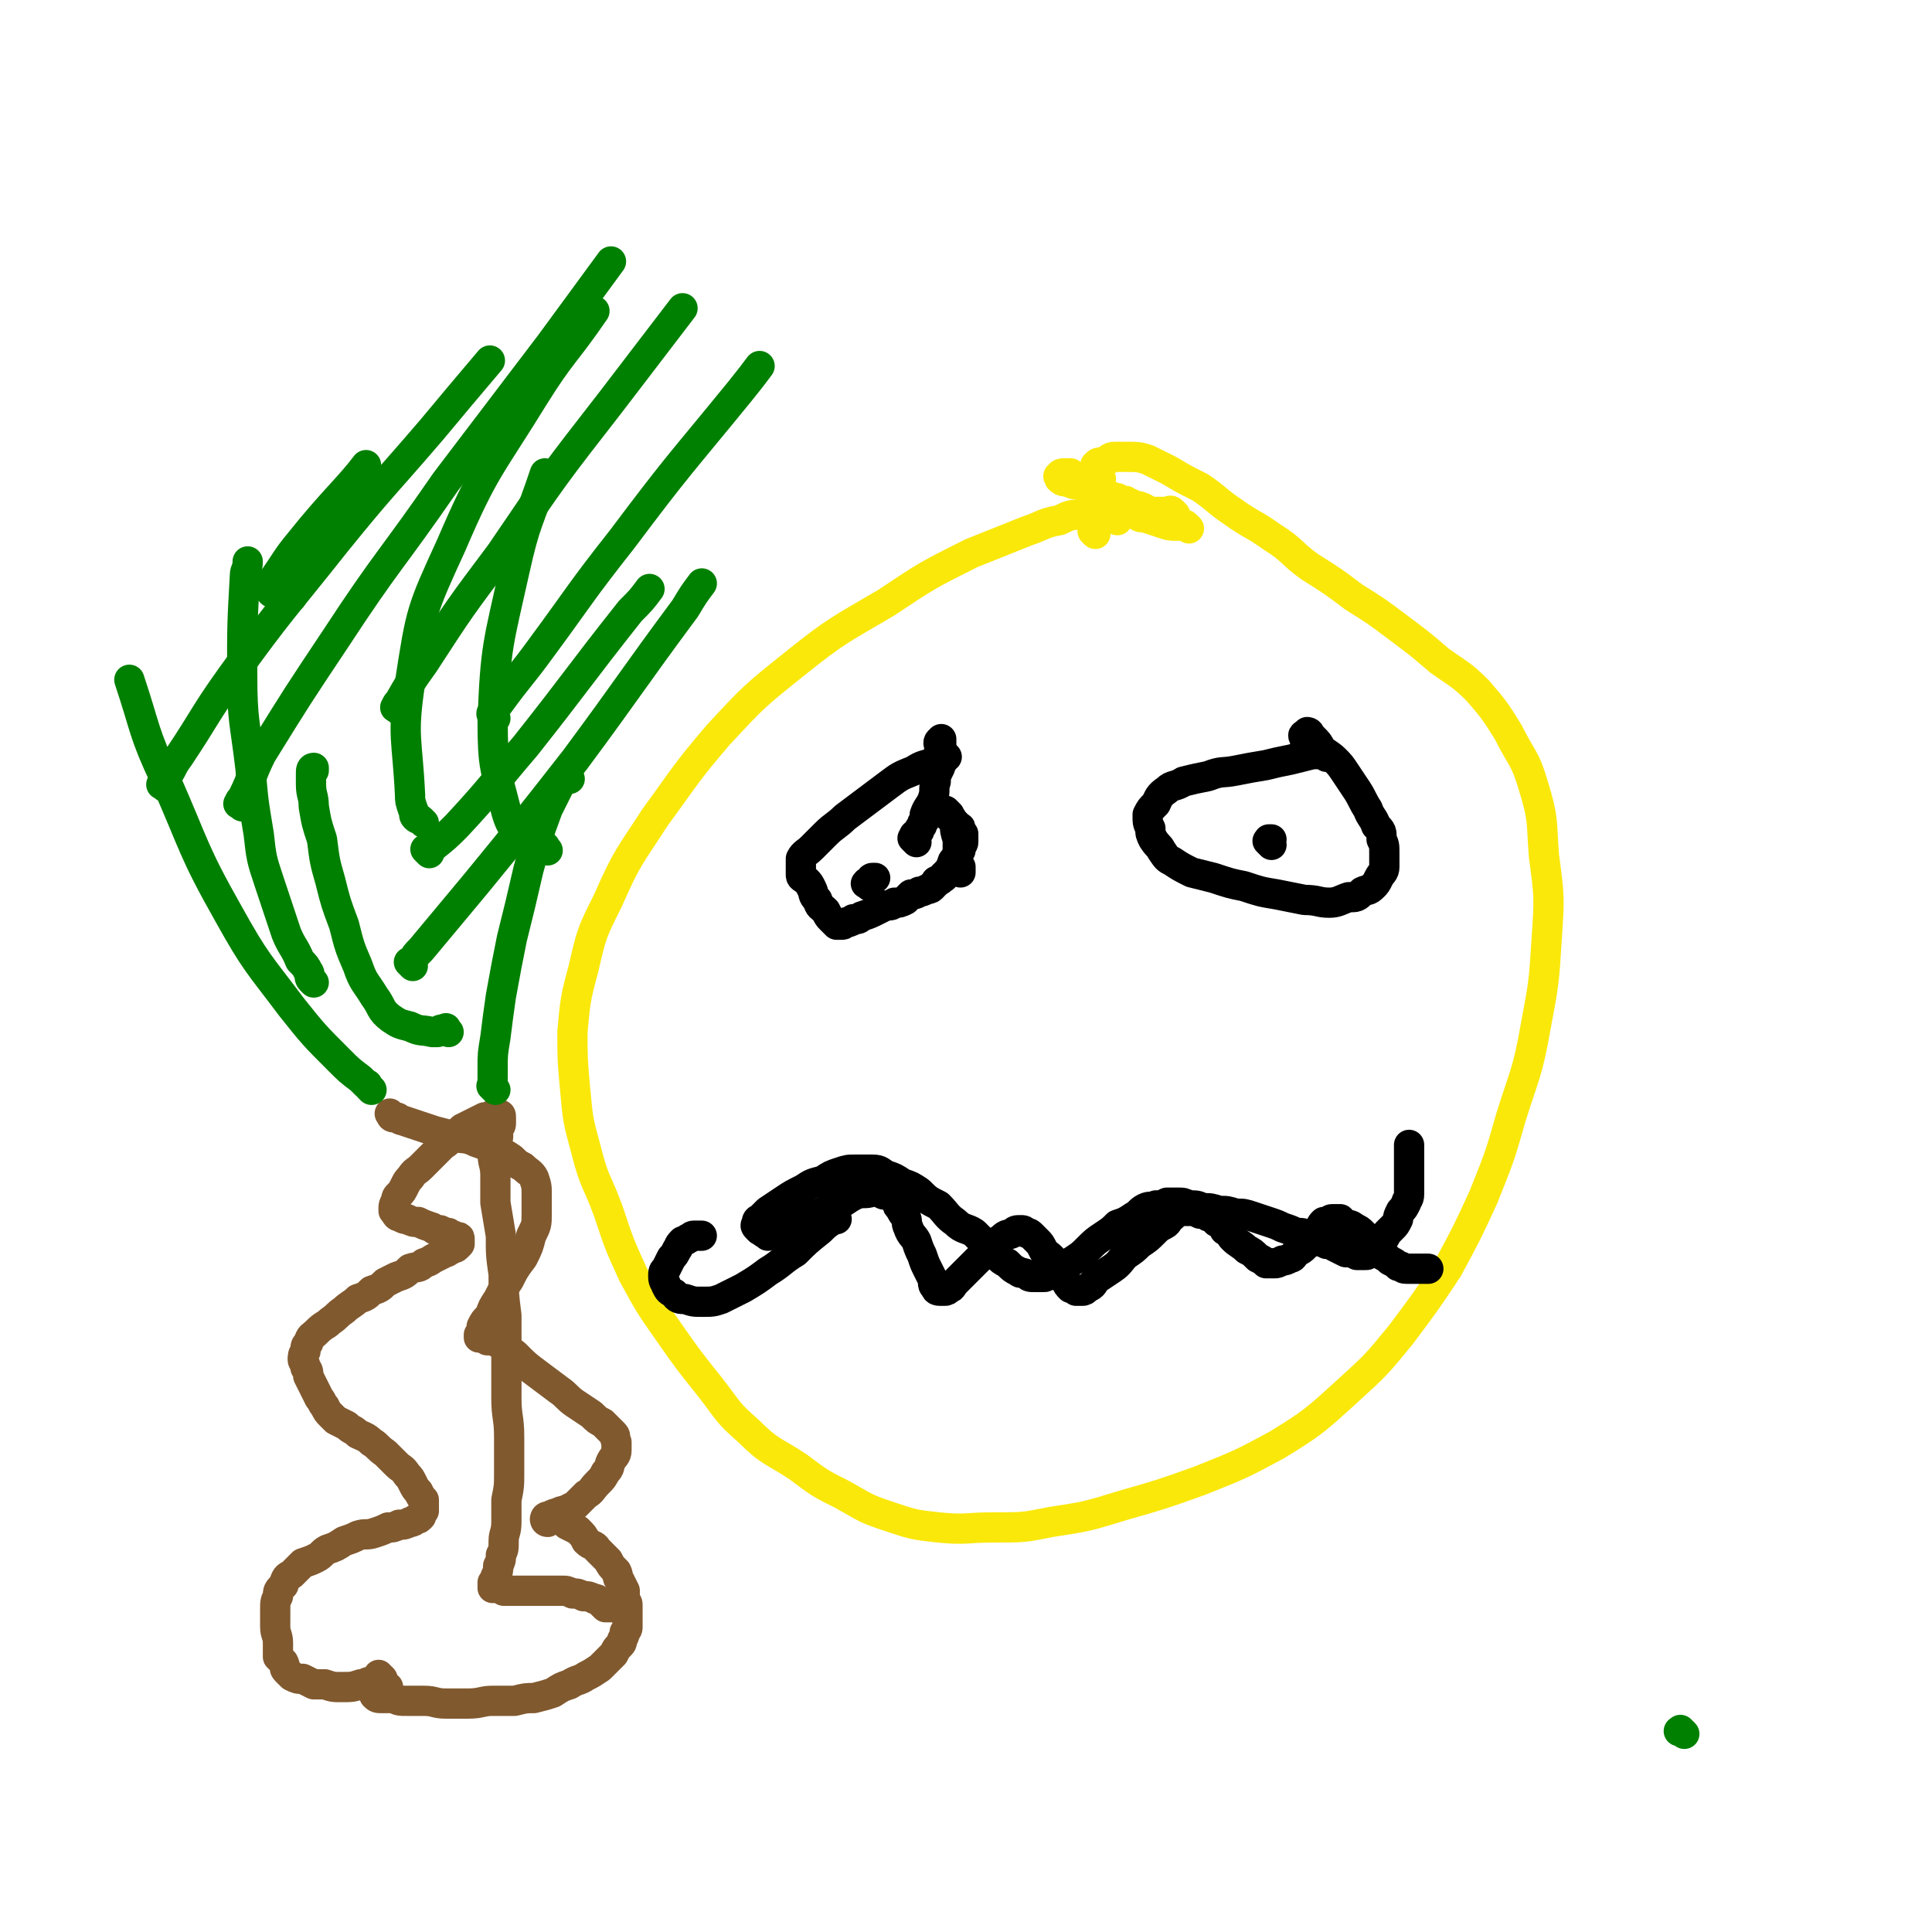 <svg viewBox='0 0 702 702' version='1.1' xmlns='http://www.w3.org/2000/svg' xmlns:xlink='http://www.w3.org/1999/xlink'><g fill='none' stroke='#FAE80B' stroke-width='11' stroke-linecap='round' stroke-linejoin='round'><path d='M406,189c-1,-1 -1,-1 -1,-1 -1,-1 -1,-1 -1,-1 -1,0 -1,0 -2,0 -4,0 -4,-1 -8,0 -5,0 -5,0 -9,2 -6,1 -6,2 -12,4 -10,4 -10,4 -20,8 -16,8 -16,8 -31,18 -17,10 -18,10 -33,22 -15,12 -15,12 -28,26 -12,14 -12,15 -23,30 -9,14 -10,14 -17,30 -6,12 -6,12 -9,25 -3,11 -3,12 -4,23 0,10 0,10 1,21 1,11 1,11 4,22 3,12 4,11 8,22 4,12 4,12 9,23 6,11 6,11 13,21 7,10 7,10 15,20 7,9 6,9 14,16 8,8 9,7 18,13 8,6 8,6 16,10 9,5 8,5 17,8 9,3 9,3 18,4 10,1 10,0 20,0 11,0 11,0 21,-2 13,-2 13,-2 26,-6 14,-4 14,-4 28,-9 15,-6 15,-6 28,-13 13,-8 14,-9 25,-19 11,-10 11,-10 20,-21 9,-12 9,-12 17,-24 7,-13 7,-13 13,-26 6,-15 6,-15 10,-29 5,-16 6,-16 9,-33 3,-16 3,-16 4,-32 1,-15 1,-15 -1,-30 -1,-13 0,-13 -4,-26 -3,-10 -4,-9 -9,-19 -5,-8 -5,-8 -11,-15 -6,-6 -7,-6 -14,-11 -7,-6 -7,-6 -15,-12 -8,-6 -8,-6 -16,-11 -8,-6 -8,-6 -16,-11 -7,-5 -6,-6 -14,-11 -7,-5 -7,-4 -14,-9 -6,-4 -6,-5 -12,-9 -6,-3 -6,-3 -11,-6 -4,-2 -4,-2 -8,-4 -3,-1 -4,-1 -7,-1 -3,0 -3,0 -5,0 -2,0 -2,1 -4,2 -2,0 -2,0 -3,1 0,0 0,1 0,2 0,1 0,1 1,2 0,0 0,0 1,1 '/><path d='M432,192c-1,-1 -1,-1 -1,-1 -1,-1 -1,0 -2,0 -1,0 -1,0 -2,0 -2,0 -2,0 -5,-1 -3,-1 -3,-1 -6,-2 -2,0 -2,0 -4,-2 -2,0 -1,-1 -3,-2 -1,0 -1,0 -3,-1 -1,0 -1,0 -2,0 -1,0 -1,0 -1,0 -1,0 -1,1 -2,2 0,0 -1,0 -1,1 -1,1 0,1 -1,2 -1,1 -1,1 -2,2 0,1 0,1 0,2 0,0 0,0 0,1 0,0 0,0 1,1 0,0 0,0 0,0 '/><path d='M427,187c-1,-1 -1,-1 -1,-1 -1,-1 -1,0 -1,0 -1,0 -1,0 -2,0 -2,0 -2,0 -4,0 -2,0 -2,-1 -5,-2 -1,0 -1,0 -3,-1 -1,0 -1,0 -2,-1 -2,0 -2,0 -3,-1 -1,0 -1,0 -3,-1 -2,0 -2,0 -3,-1 -2,-1 -2,0 -4,-1 -2,-1 -2,-1 -4,-2 -2,0 -2,0 -4,-1 -1,0 -2,0 -3,-1 0,-1 -1,-1 0,-1 0,-1 1,-1 2,-1 1,0 1,0 2,0 '/></g>
<g fill='none' stroke='#000000' stroke-width='11' stroke-linecap='round' stroke-linejoin='round'><path d='M344,275c-1,-1 -1,-1 -1,-1 -1,-1 0,0 0,0 0,0 0,0 0,0 0,1 0,1 0,2 -1,0 -1,-1 -2,-1 -1,0 -1,1 -1,2 -4,1 -5,1 -8,3 -5,2 -5,2 -9,5 -4,3 -4,3 -8,6 -4,3 -4,3 -8,6 -3,3 -4,3 -7,6 -3,3 -3,3 -5,5 -2,2 -3,2 -4,4 0,2 0,2 0,4 0,1 0,1 0,2 0,1 1,1 2,2 1,1 1,1 2,3 1,2 0,2 2,4 1,3 1,2 3,4 1,2 1,2 2,3 1,1 1,1 2,2 0,0 0,0 1,0 0,0 0,0 1,0 1,0 1,-1 2,-1 1,0 1,0 2,-1 2,0 2,0 3,-1 3,-1 3,-1 5,-2 2,-1 2,-1 4,-2 2,0 2,0 3,-1 2,0 2,0 4,-1 1,-1 1,-1 2,-2 1,0 2,0 3,-1 1,0 1,0 3,-1 1,0 1,0 2,-1 0,0 0,-1 1,-1 0,-1 0,-1 1,-1 0,0 1,0 1,-1 1,0 1,0 1,-1 1,0 0,0 1,-1 0,0 1,0 1,-1 1,-1 0,-1 1,-2 0,-1 0,-1 1,-2 0,0 0,0 1,-1 0,-1 0,-1 1,-2 0,-1 0,-1 0,-2 0,0 1,0 1,-1 0,0 0,0 0,-1 0,-1 0,-1 0,-2 0,0 -1,0 -1,-1 0,-1 0,-1 0,-1 0,-1 -1,0 -1,0 -1,0 0,-1 0,-1 0,0 0,1 0,1 0,0 0,0 0,0 '/><path d='M333,306c-1,-1 -1,-1 -1,-1 -1,-1 0,0 0,0 0,0 0,-1 0,-1 0,-1 1,-1 1,-1 1,-1 0,-1 1,-1 0,-1 0,-1 1,-2 0,-1 0,-1 1,-2 0,-1 0,-1 0,-2 1,-3 2,-3 3,-6 1,-3 0,-3 1,-6 0,-2 0,-2 1,-4 1,-2 1,-2 1,-4 0,-2 0,-2 0,-4 0,-2 0,-2 0,-3 0,0 0,-1 0,0 0,0 -1,0 -1,1 0,1 1,1 1,3 0,0 0,0 0,0 '/><path d='M345,296c-1,-1 -1,-1 -1,-1 -1,-1 0,0 0,0 0,0 0,0 0,0 1,1 0,1 1,2 0,0 1,0 1,1 0,0 0,0 1,1 0,3 0,3 1,6 0,3 0,3 0,5 0,2 0,2 0,3 0,1 0,1 1,2 0,1 0,1 0,2 0,0 0,0 0,0 '/><path d='M482,275c-1,-1 -1,-1 -1,-1 -1,-1 -1,0 -2,0 -1,0 -1,0 -2,0 -4,1 -4,1 -8,2 -5,1 -5,1 -9,2 -6,1 -6,1 -11,2 -5,1 -5,0 -10,2 -5,1 -5,1 -9,2 -3,2 -4,1 -6,3 -3,2 -3,3 -4,5 -2,2 -2,2 -3,4 0,3 0,3 1,5 0,2 0,2 1,4 2,3 2,2 3,4 2,3 2,3 4,4 3,2 3,2 7,4 4,1 4,1 8,2 6,2 6,2 11,3 6,2 6,2 12,3 5,1 5,1 10,2 5,0 5,1 9,1 3,0 4,-1 7,-2 3,0 3,0 5,-2 2,-1 2,0 4,-2 1,-1 1,-1 2,-3 1,-2 2,-2 2,-4 0,-3 0,-3 0,-5 0,-3 0,-3 -1,-5 0,-3 0,-3 -2,-5 -1,-3 -2,-3 -3,-6 -2,-3 -2,-4 -4,-7 -2,-3 -2,-3 -4,-6 -2,-3 -2,-3 -4,-5 -2,-2 -3,-2 -5,-4 -1,-2 -1,-2 -3,-4 0,0 0,0 -1,-1 0,-1 -1,-1 -1,-1 0,0 0,1 0,2 0,0 -1,-1 -1,-1 -1,0 0,1 0,1 0,1 0,1 1,2 0,0 0,0 1,1 0,1 0,1 1,1 '/><path d='M462,307c-1,-1 -1,-1 -1,-1 -1,-1 0,0 0,0 0,0 0,-1 0,-1 0,0 1,0 1,0 '/><path d='M316,322c-1,-1 -2,-1 -1,-1 0,-1 0,0 1,0 0,0 0,0 0,-1 0,0 0,0 0,0 1,0 0,-1 1,-1 0,0 1,0 1,0 '/><path d='M276,447c-1,-1 -1,-1 -1,-1 -1,-1 0,-1 0,-1 0,0 0,0 0,0 0,-1 0,-1 0,-1 0,-1 1,-1 1,-1 1,0 1,0 1,-1 1,-1 1,-1 2,-2 3,-2 3,-2 6,-4 3,-2 3,-2 7,-4 3,-2 3,-2 7,-3 3,-2 3,-2 6,-3 3,-1 3,-1 6,-1 3,0 3,0 6,0 3,0 3,1 5,2 3,1 3,1 6,3 3,1 3,1 6,3 3,3 3,3 7,5 3,3 3,4 6,6 3,3 4,2 7,4 3,3 3,3 5,5 2,2 2,2 3,3 2,2 2,2 4,3 2,2 2,2 4,3 1,1 1,0 3,1 1,1 1,1 3,1 1,0 1,0 3,0 1,0 1,0 2,-1 2,-1 3,-1 4,-2 3,-1 3,-2 5,-3 3,-2 3,-2 5,-4 3,-3 3,-3 6,-5 3,-2 3,-2 5,-4 3,-1 3,-1 6,-3 2,-1 2,-2 4,-3 2,-1 2,0 4,-1 2,0 2,0 4,-1 2,0 2,0 4,0 2,0 2,0 4,1 3,0 3,0 5,1 3,0 3,0 6,1 3,0 3,0 6,1 3,0 3,0 6,1 3,1 3,1 6,2 3,1 3,1 5,2 3,1 3,1 5,2 2,0 3,0 4,1 2,0 2,1 3,2 2,0 2,0 4,1 2,0 2,0 3,1 2,1 2,1 4,2 2,0 2,0 4,1 2,0 2,0 3,0 1,0 1,0 2,-1 1,0 1,0 1,-1 1,-1 1,-1 2,-1 0,-1 0,-1 1,-2 1,-1 1,-1 2,-3 1,-1 1,-1 2,-2 1,-1 1,-1 2,-3 0,-1 0,-1 1,-3 1,-1 1,-1 2,-3 0,-1 1,-1 1,-3 0,-3 0,-3 0,-5 0,-2 0,-2 0,-4 0,-2 0,-2 0,-4 0,-1 0,-1 0,-3 0,-1 0,-1 0,-1 0,-1 0,-1 0,-1 0,0 0,0 0,0 0,1 0,1 0,2 '/><path d='M279,449c-1,-1 -2,-1 -1,-1 0,-1 0,0 1,0 0,0 0,0 1,0 0,0 0,0 1,0 1,0 1,0 2,0 0,0 0,-1 1,-1 3,-1 3,-1 6,-2 3,-2 3,-2 6,-3 3,-2 3,-1 5,-3 3,-1 3,-1 5,-2 3,-2 3,-2 5,-3 3,-1 3,0 6,-1 2,0 2,0 4,1 1,0 1,0 3,1 1,0 1,1 2,2 0,1 0,1 1,2 1,2 1,2 2,3 1,2 0,2 1,4 1,3 2,3 3,5 1,3 1,3 2,5 1,3 1,3 2,5 1,2 1,2 2,4 0,2 0,2 1,3 0,1 1,1 2,1 0,0 0,0 1,0 1,0 1,0 2,-1 1,0 1,-1 2,-2 1,-1 1,-1 2,-2 2,-2 2,-2 4,-4 3,-3 3,-3 5,-5 3,-3 3,-3 6,-5 2,-2 2,-1 4,-2 1,-1 1,-1 3,-1 1,0 1,0 2,1 1,0 1,0 2,1 1,1 1,1 2,2 1,1 1,1 2,3 1,2 1,1 3,3 1,2 1,2 2,4 2,2 1,2 3,4 1,2 1,2 2,3 1,0 1,0 2,1 0,0 0,0 1,0 0,0 0,0 1,0 1,0 1,0 2,-1 2,-1 2,-1 3,-3 3,-2 3,-2 6,-4 3,-2 3,-3 5,-5 3,-2 3,-2 5,-4 3,-2 3,-2 5,-4 2,-2 2,-2 4,-3 2,-1 1,-2 3,-3 1,-1 1,-1 3,-2 2,0 2,0 3,0 2,0 2,0 4,1 2,0 2,0 3,1 2,0 2,1 3,2 2,1 2,1 3,3 2,1 2,2 3,3 2,2 3,2 5,4 2,1 2,1 4,3 2,1 2,1 3,2 1,0 2,0 3,0 1,0 1,0 3,-1 1,0 1,0 3,-1 1,0 1,-1 2,-2 2,-1 2,-1 3,-2 0,-1 0,-2 1,-3 1,-1 1,-1 3,-2 1,-1 1,-1 2,-2 0,-1 0,-1 1,-2 0,0 1,0 2,0 0,0 0,-1 1,-1 0,0 0,0 1,0 1,0 1,0 2,0 1,1 1,1 2,2 1,0 2,0 3,1 2,1 2,1 3,2 2,2 2,2 3,3 2,2 2,3 3,4 2,2 2,1 4,3 2,1 2,1 3,2 2,0 1,1 3,1 1,0 1,0 2,0 1,0 1,0 2,0 1,0 1,0 2,0 1,0 1,0 2,0 0,0 0,0 0,0 '/><path d='M304,443c-1,-1 -1,-1 -1,-1 -1,-1 0,0 0,0 0,0 0,0 0,0 0,1 0,1 0,1 0,0 0,0 0,0 -3,2 -3,2 -5,4 -5,4 -5,4 -9,8 -5,3 -5,4 -10,7 -4,3 -4,3 -9,6 -4,2 -4,2 -8,4 -3,1 -3,1 -7,1 -3,0 -3,0 -6,-1 -2,0 -3,0 -4,-2 -2,-1 -2,-1 -3,-3 0,-1 -1,-1 -1,-3 0,-2 0,-2 1,-3 1,-2 1,-2 2,-4 1,-1 1,-1 2,-3 1,-1 0,-1 2,-3 0,0 1,0 2,-1 1,0 1,-1 2,-1 0,0 0,0 1,0 1,0 1,0 2,0 0,0 0,0 0,0 '/></g>
<g fill='none' stroke='#81592F' stroke-width='11' stroke-linecap='round' stroke-linejoin='round'><path d='M139,610c-1,-1 -1,-1 -1,-1 -1,-1 0,0 0,0 0,0 0,1 0,1 0,0 0,0 0,0 -1,1 -1,1 -2,1 0,0 0,0 -1,0 -2,0 -2,1 -4,1 -3,1 -3,1 -7,1 -3,0 -3,0 -6,-1 -2,0 -2,0 -4,0 -2,-1 -2,-1 -4,-2 -2,0 -2,0 -4,-1 -1,-1 -1,-1 -2,-2 -1,-1 0,-1 -1,-3 -1,-1 -1,-1 -2,-2 0,-3 0,-3 0,-5 0,-3 -1,-3 -1,-6 0,-3 0,-3 0,-6 0,-3 0,-3 1,-5 0,-2 0,-2 2,-4 1,-3 1,-3 3,-4 2,-2 2,-2 4,-4 3,-1 3,-1 5,-2 2,-1 2,-2 4,-3 3,-1 3,-1 6,-3 3,-1 3,-1 5,-2 3,-1 3,0 6,-1 3,-1 3,-1 5,-2 2,0 2,0 4,-1 2,0 2,0 4,-1 1,0 1,0 2,-1 1,0 1,0 2,-1 0,-1 0,-1 1,-2 0,-1 0,-1 0,-2 0,-1 0,-1 0,-2 -1,-1 -1,-1 -2,-3 -1,-1 -1,-1 -2,-3 -1,-2 -1,-2 -2,-3 -2,-3 -2,-2 -4,-4 -2,-2 -2,-2 -4,-4 -3,-2 -3,-3 -5,-4 -2,-2 -3,-2 -5,-3 -2,-2 -2,-1 -4,-3 -2,-1 -2,-1 -4,-2 -1,-1 -1,-1 -2,-2 -1,-1 -1,-1 -2,-3 -1,-1 -1,-2 -2,-3 -1,-2 -1,-2 -2,-4 -1,-2 -1,-2 -2,-4 0,-2 0,-2 -1,-3 0,-2 -1,-2 -1,-3 0,-1 0,-2 1,-3 0,-2 0,-2 1,-3 1,-3 1,-2 3,-4 3,-3 3,-2 5,-4 3,-2 2,-2 5,-4 2,-2 3,-2 5,-4 3,-1 3,-1 5,-3 3,-1 3,-1 5,-3 2,-1 2,-1 4,-2 3,-1 3,-1 5,-3 3,-1 3,0 5,-2 3,-1 2,-1 4,-2 2,-1 2,-1 4,-2 1,0 1,-1 2,-1 1,-1 1,0 2,-1 0,0 0,0 1,-1 0,0 0,0 0,-1 0,0 0,0 0,0 0,-1 0,-1 0,-1 0,-1 -1,0 -2,-1 -1,0 -1,0 -2,-1 -1,0 -1,0 -3,-1 -2,0 -2,0 -3,-1 -3,-1 -3,-1 -5,-2 -2,0 -2,0 -4,-1 -1,0 -1,0 -3,-1 -1,0 -1,-1 -2,-2 0,0 0,0 0,-1 0,-1 0,-1 1,-3 0,-1 0,-1 1,-2 1,-1 1,-1 2,-3 1,-2 1,-2 2,-3 2,-3 2,-2 4,-4 2,-2 2,-2 4,-4 2,-2 2,-2 4,-4 2,-1 2,-2 4,-3 2,-2 2,-2 3,-3 2,-1 2,-1 4,-2 2,-1 2,-1 4,-2 1,0 1,0 3,-1 1,0 1,0 2,0 0,0 0,0 0,0 1,0 1,0 1,1 0,0 0,0 0,1 0,0 0,0 0,0 0,1 0,1 0,1 0,1 0,1 -1,2 0,0 0,0 0,1 0,1 0,1 0,2 0,1 -1,1 -1,2 0,2 -1,2 -1,4 0,4 1,4 1,8 0,5 0,5 0,10 1,6 1,6 2,12 0,7 0,7 1,14 0,7 0,7 1,15 0,7 0,7 0,14 0,8 0,8 0,16 0,7 1,7 1,14 0,7 0,7 0,13 0,5 0,5 -1,10 0,4 0,4 0,8 0,4 -1,4 -1,7 0,3 0,3 -1,5 0,2 0,2 -1,4 0,2 0,2 -1,4 0,1 0,1 0,2 0,0 -1,0 -1,0 0,1 0,1 0,2 0,0 0,0 1,0 0,0 1,0 1,0 1,0 1,0 2,0 0,0 0,1 0,1 1,0 1,0 2,0 1,0 1,0 2,0 2,0 2,0 3,0 2,0 2,0 4,0 3,0 3,0 5,0 3,0 3,0 5,0 2,0 2,0 4,1 2,0 2,0 4,1 2,0 2,0 4,1 1,0 1,0 2,1 1,1 1,1 2,2 0,0 0,0 0,0 1,0 1,0 2,0 0,0 0,0 0,0 0,0 0,0 1,0 0,0 0,0 0,0 '/><path d='M143,406c-1,-1 -2,-2 -1,-1 0,0 0,1 1,1 0,0 0,0 1,0 1,0 1,1 2,1 3,1 3,1 6,2 3,1 3,1 6,2 4,1 4,1 7,2 4,1 4,0 8,2 3,1 3,1 7,3 3,1 3,1 6,3 2,2 2,2 4,3 2,2 3,2 4,4 1,3 1,3 1,6 0,3 0,3 0,7 0,4 0,4 -2,8 -1,4 -1,4 -3,8 -3,4 -3,4 -5,8 -2,3 -2,3 -4,7 -2,3 -2,3 -3,6 -2,2 -2,2 -3,4 0,2 0,2 -1,3 0,0 0,0 0,1 0,0 1,0 2,0 0,0 0,0 1,1 2,0 2,0 4,1 3,1 3,2 6,4 4,4 4,4 8,7 4,3 4,3 8,6 3,2 3,3 6,5 3,2 3,2 6,4 2,2 2,2 4,3 2,2 2,2 4,4 1,1 0,1 1,3 0,1 0,2 0,3 0,2 -1,2 -2,4 -1,2 0,2 -2,4 -1,2 -1,2 -3,4 -2,2 -2,3 -4,4 -2,2 -2,2 -4,4 -2,1 -2,1 -4,2 -1,0 -1,0 -3,1 -1,0 -1,0 -2,1 -1,1 -1,1 -1,2 -1,0 -1,-1 -1,-1 0,0 0,-1 1,-1 0,0 0,0 1,0 1,0 1,0 2,0 1,0 1,0 2,1 1,1 1,1 2,2 2,1 2,1 4,2 2,2 2,2 3,4 2,2 3,1 4,3 2,2 2,2 4,4 1,2 1,2 3,4 1,2 0,2 1,3 1,2 1,2 2,4 0,1 0,1 0,3 0,1 1,1 1,2 0,1 0,1 0,3 0,1 0,1 0,2 0,2 0,2 0,3 0,1 0,1 -1,2 0,1 0,1 -1,3 0,1 0,1 -1,2 -1,1 -1,1 -2,3 -1,1 -1,1 -2,2 -2,2 -2,2 -3,3 -3,2 -3,2 -5,3 -3,2 -3,1 -6,3 -3,1 -3,1 -6,3 -3,1 -3,1 -7,2 -3,0 -3,0 -7,1 -4,0 -4,0 -8,0 -4,0 -4,1 -9,1 -4,0 -4,0 -8,0 -4,0 -4,-1 -8,-1 -3,0 -3,0 -6,0 -3,0 -3,0 -5,-1 -2,0 -2,0 -4,0 -2,0 -2,0 -3,-1 0,-1 1,-1 1,-2 2,-1 2,0 4,-1 '/></g>
<g fill='none' stroke='#008000' stroke-width='11' stroke-linecap='round' stroke-linejoin='round'><path d='M163,375c-1,-1 -1,-2 -1,-1 -2,0 -2,0 -3,1 -1,0 -1,0 -2,0 -4,-1 -4,0 -8,-2 -4,-1 -4,-1 -7,-3 -4,-3 -3,-4 -6,-8 -3,-5 -4,-5 -6,-11 -3,-7 -3,-7 -5,-15 -3,-8 -3,-8 -5,-16 -2,-7 -2,-7 -3,-15 -2,-6 -2,-6 -3,-12 0,-4 -1,-4 -1,-8 0,-2 0,-2 0,-4 0,-1 0,-2 1,-2 0,0 0,1 0,1 0,0 0,-1 0,-1 '/><path d='M180,396c-1,-1 -1,-1 -1,-1 -1,-1 0,0 0,0 0,0 0,-1 0,-1 0,-3 0,-3 0,-6 0,-5 0,-5 1,-11 1,-8 1,-8 2,-15 2,-11 2,-11 4,-21 3,-12 3,-12 6,-25 3,-11 3,-11 7,-22 2,-4 2,-4 4,-8 1,-2 1,-2 3,-3 0,0 0,0 1,0 0,0 0,0 0,0 '/><path d='M114,357c-1,-1 -1,-1 -1,-1 -1,-1 0,-2 -1,-3 -1,-2 -1,-2 -3,-4 -2,-5 -3,-5 -5,-10 -3,-9 -3,-9 -6,-18 -3,-9 -3,-9 -4,-18 -2,-12 -2,-12 -3,-24 -2,-17 -3,-17 -3,-34 0,-18 0,-18 1,-36 0,-2 1,-2 1,-5 '/><path d='M135,396c-1,-1 -1,-1 -1,-1 -1,-1 0,-1 -1,-1 -1,-1 -1,-1 -2,-2 -4,-3 -4,-3 -8,-7 -9,-9 -9,-9 -17,-19 -12,-16 -13,-16 -23,-34 -13,-23 -12,-24 -23,-49 -8,-17 -7,-18 -13,-36 '/><path d='M199,309c-1,-1 -1,-2 -1,-1 -1,0 -1,1 -2,1 -2,0 -2,0 -4,-2 -4,-5 -6,-5 -8,-12 -4,-16 -5,-16 -5,-33 1,-27 2,-28 8,-55 4,-18 5,-17 11,-35 '/><path d='M154,299c-1,-1 -1,-1 -1,-1 -1,-1 -1,0 -2,-1 -1,-1 0,-1 -1,-3 -1,-3 -1,-3 -1,-5 -1,-21 -3,-21 0,-41 4,-26 4,-26 15,-50 12,-28 14,-28 30,-54 10,-16 11,-15 22,-31 '/><path d='M145,258c-1,-1 -2,-1 -1,-1 0,-1 0,-1 1,-2 4,-7 4,-7 9,-14 13,-20 13,-20 28,-40 19,-28 19,-28 40,-55 13,-17 13,-17 26,-34 '/><path d='M156,310c-1,-1 -1,-1 -1,-1 -1,-1 0,0 0,0 1,0 1,0 2,-1 5,-4 5,-4 9,-8 13,-14 13,-15 25,-29 19,-24 19,-25 38,-49 4,-4 4,-4 7,-8 '/><path d='M150,351c-1,-1 -1,-1 -1,-1 -1,-1 0,0 0,0 0,0 0,-1 1,-1 1,-2 1,-2 3,-4 10,-12 10,-12 20,-24 18,-22 18,-22 36,-45 20,-27 20,-28 40,-55 3,-5 3,-5 6,-9 '/><path d='M180,261c-1,-1 -1,-1 -1,-1 -1,-1 0,-1 0,-1 0,0 0,0 0,0 1,-2 1,-2 2,-3 8,-11 8,-10 16,-21 14,-19 14,-20 29,-39 21,-28 21,-27 43,-54 4,-5 4,-5 7,-9 '/><path d='M88,293c-1,-1 -2,-1 -1,-1 0,-1 0,-1 1,-2 4,-8 3,-8 7,-16 13,-21 13,-21 27,-42 19,-29 20,-28 40,-57 19,-25 19,-25 38,-50 11,-15 11,-15 22,-30 '/><path d='M60,286c-1,-1 -2,-1 -1,-1 0,-1 0,-1 1,-2 3,-4 2,-4 5,-8 10,-15 9,-15 19,-29 18,-25 19,-25 38,-49 17,-21 17,-20 35,-41 10,-12 10,-12 21,-25 '/><path d='M106,217c-1,-1 -1,-1 -1,-1 -2,-1 -3,0 -4,0 -2,0 -3,-1 -3,-2 0,-1 0,-2 1,-3 5,-7 5,-8 10,-14 12,-15 18,-20 24,-28 '/><path d='M612,630c-1,-1 -1,-1 -1,-1 -1,-1 0,0 0,0 0,0 0,0 -1,0 '/></g>
</svg>